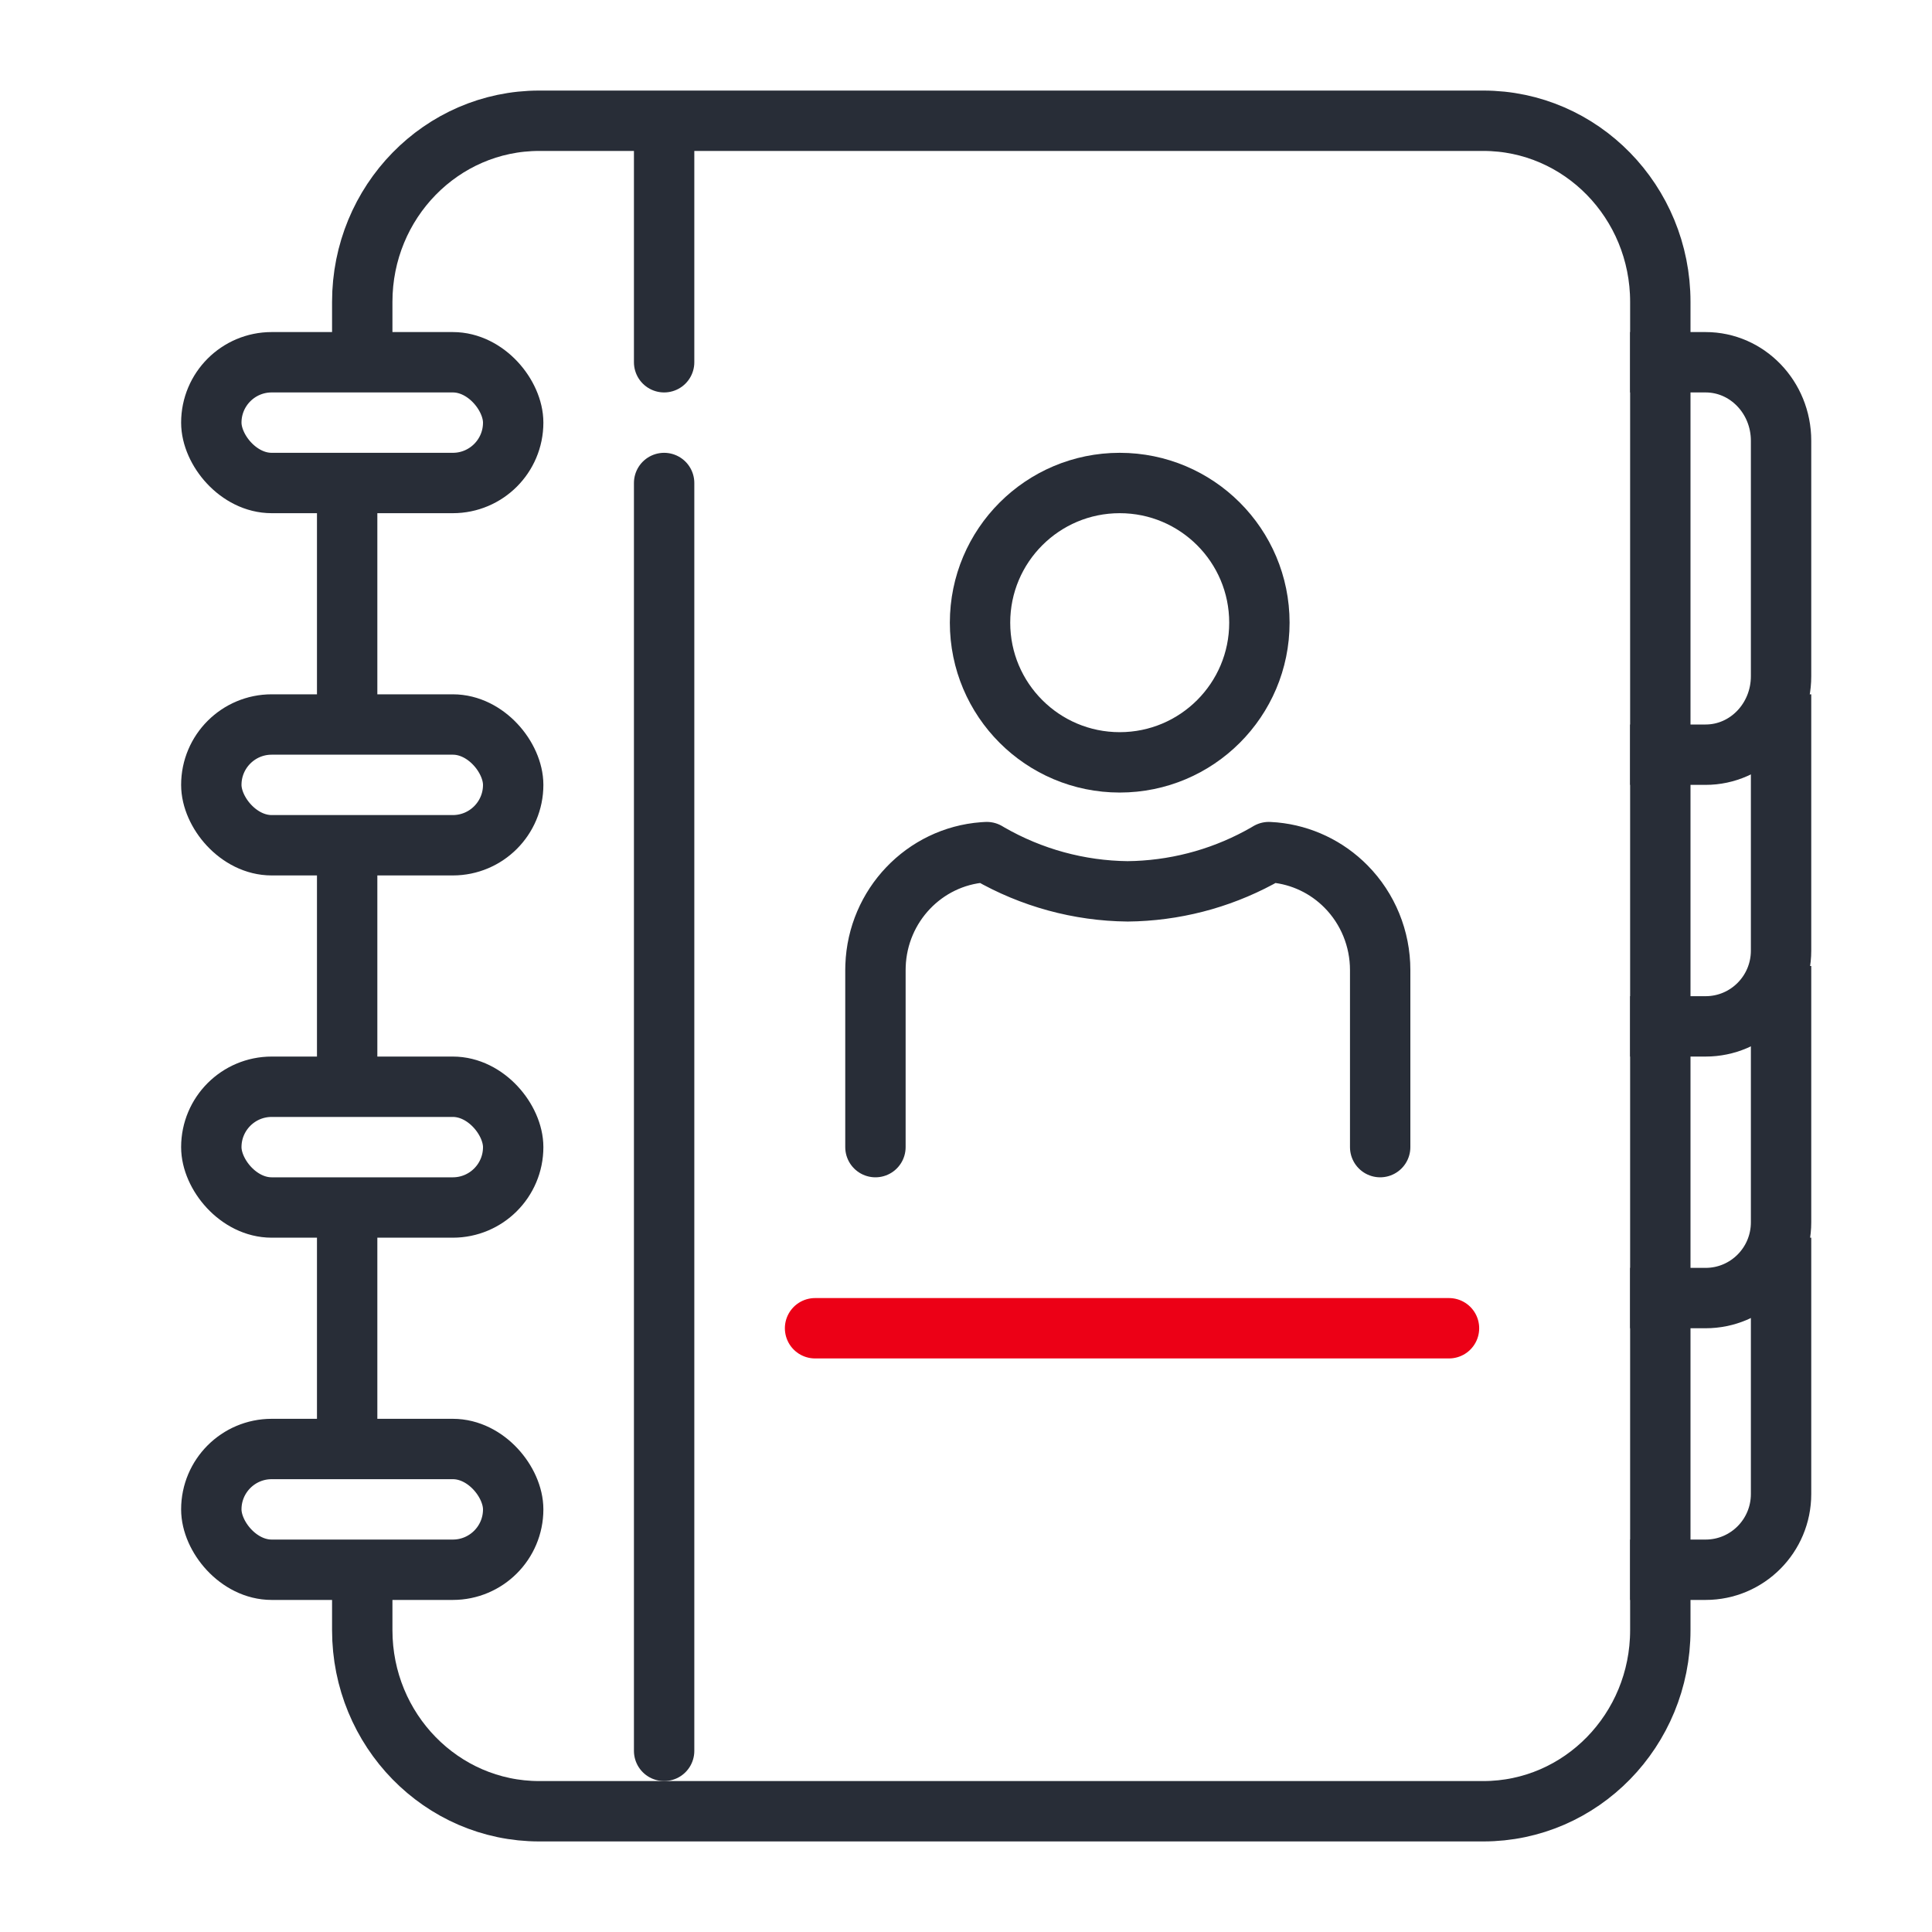 <?xml version="1.0" encoding="UTF-8"?>
<svg width="64px" height="64px" viewBox="0 0 64 64" version="1.1" xmlns="http://www.w3.org/2000/svg" xmlns:xlink="http://www.w3.org/1999/xlink">
    <title>Kontakte</title>
    <g id="Kontakte" stroke="none" stroke-width="1" fill="none" fill-rule="evenodd">
        <g id="Group-2" transform="translate(6, 4)" stroke-width="2">
            <path d="M6,8 L6,6 C6,2.686 8.625,0 11.864,0 L43.136,0 C46.375,0 49,2.686 49,6 L49,50 C49,53.314 46.375,56 43.136,56 L11.864,56 C8.625,56 6,53.314 6,50 L6,48 L6,48 M5.5,44 L5.5,36 M5.5,32 L5.5,24 M5.5,20 L5.5,12" id="Shape" stroke="#282D37"></path>
            <rect id="Rectangle" stroke="#282D37" x="1" y="8" width="10" height="4" rx="2"></rect>
            <g id="Group" transform="translate(48, 8)" stroke="#282D37">
                <path d="M-4,9 L-4,6.5 C-4,5.119 -2.836,4 -1.4,4 L6.4,4 C7.836,4 9,5.119 9,6.5 L9,9" id="Path" transform="translate(2.5, 6.5) rotate(-270) translate(-2.5, -6.5)"></path>
                <path d="M-3,14 L5.491,14 C6.877,14 8,15.119 8,16.5 L8,19" id="Path" transform="translate(2.5, 16.5) rotate(-270) translate(-2.5, -16.5)"></path>
                <path d="M-3,23 L5.491,23 C6.877,23 8,24.119 8,25.5 L8,28" id="Path-Copy" transform="translate(2.5, 25.5) rotate(-270) translate(-2.5, -25.5)"></path>
                <path d="M-3,32 L5.491,32 C6.877,32 8,33.119 8,34.5 L8,37" id="Path-Copy-2" transform="translate(2.5, 34.5) rotate(-270) translate(-2.5, -34.5)"></path>
            </g>
            <rect id="Rectangle-Copy" stroke="#282D37" x="1" y="20" width="10" height="4" rx="2"></rect>
            <rect id="Rectangle-Copy-2" stroke="#282D37" x="1" y="32" width="10" height="4" rx="2"></rect>
            <rect id="Rectangle-Copy-3" stroke="#282D37" x="1" y="44" width="10" height="4" rx="2"></rect>
            <line x1="16" y1="12" x2="16" y2="54" id="Path-7-Copy" stroke="#282D37" stroke-linecap="round" stroke-linejoin="round"></line>
            <line x1="16" y1="1" x2="16" y2="8" id="Path-7-Copy-2" stroke="#282D37" stroke-linecap="round" stroke-linejoin="round"></line>
            <line x1="42" y1="40" x2="21" y2="40" id="Path-7-Copy-2" stroke="#EC0016" stroke-linecap="round" stroke-linejoin="round"></line>
            <circle id="Oval" stroke="#282D37" cx="31.092" cy="16.627" r="4.627"></circle>
            <path d="M23,34 L23,28.134 L23.003,27.987 C23.075,25.993 24.622,24.38 26.571,24.234 L26.69,24.227 L26.769,24.274 C28.166,25.078 29.744,25.51 31.353,25.527 L31.639,25.52 C33.161,25.458 34.636,25.031 35.951,24.274 L36.03,24.227 L36.221,24.24 C37.113,24.325 37.952,24.722 38.59,25.369 C39.314,26.102 39.72,27.097 39.72,28.134 C39.72,28.47 39.72,28.723 39.72,28.891 C39.72,30.026 39.72,31.729 39.72,34" id="Path" stroke="#282D37" stroke-linecap="round" stroke-linejoin="round" fill-rule="nonzero"></path>
        </g>
    </g>
</svg>